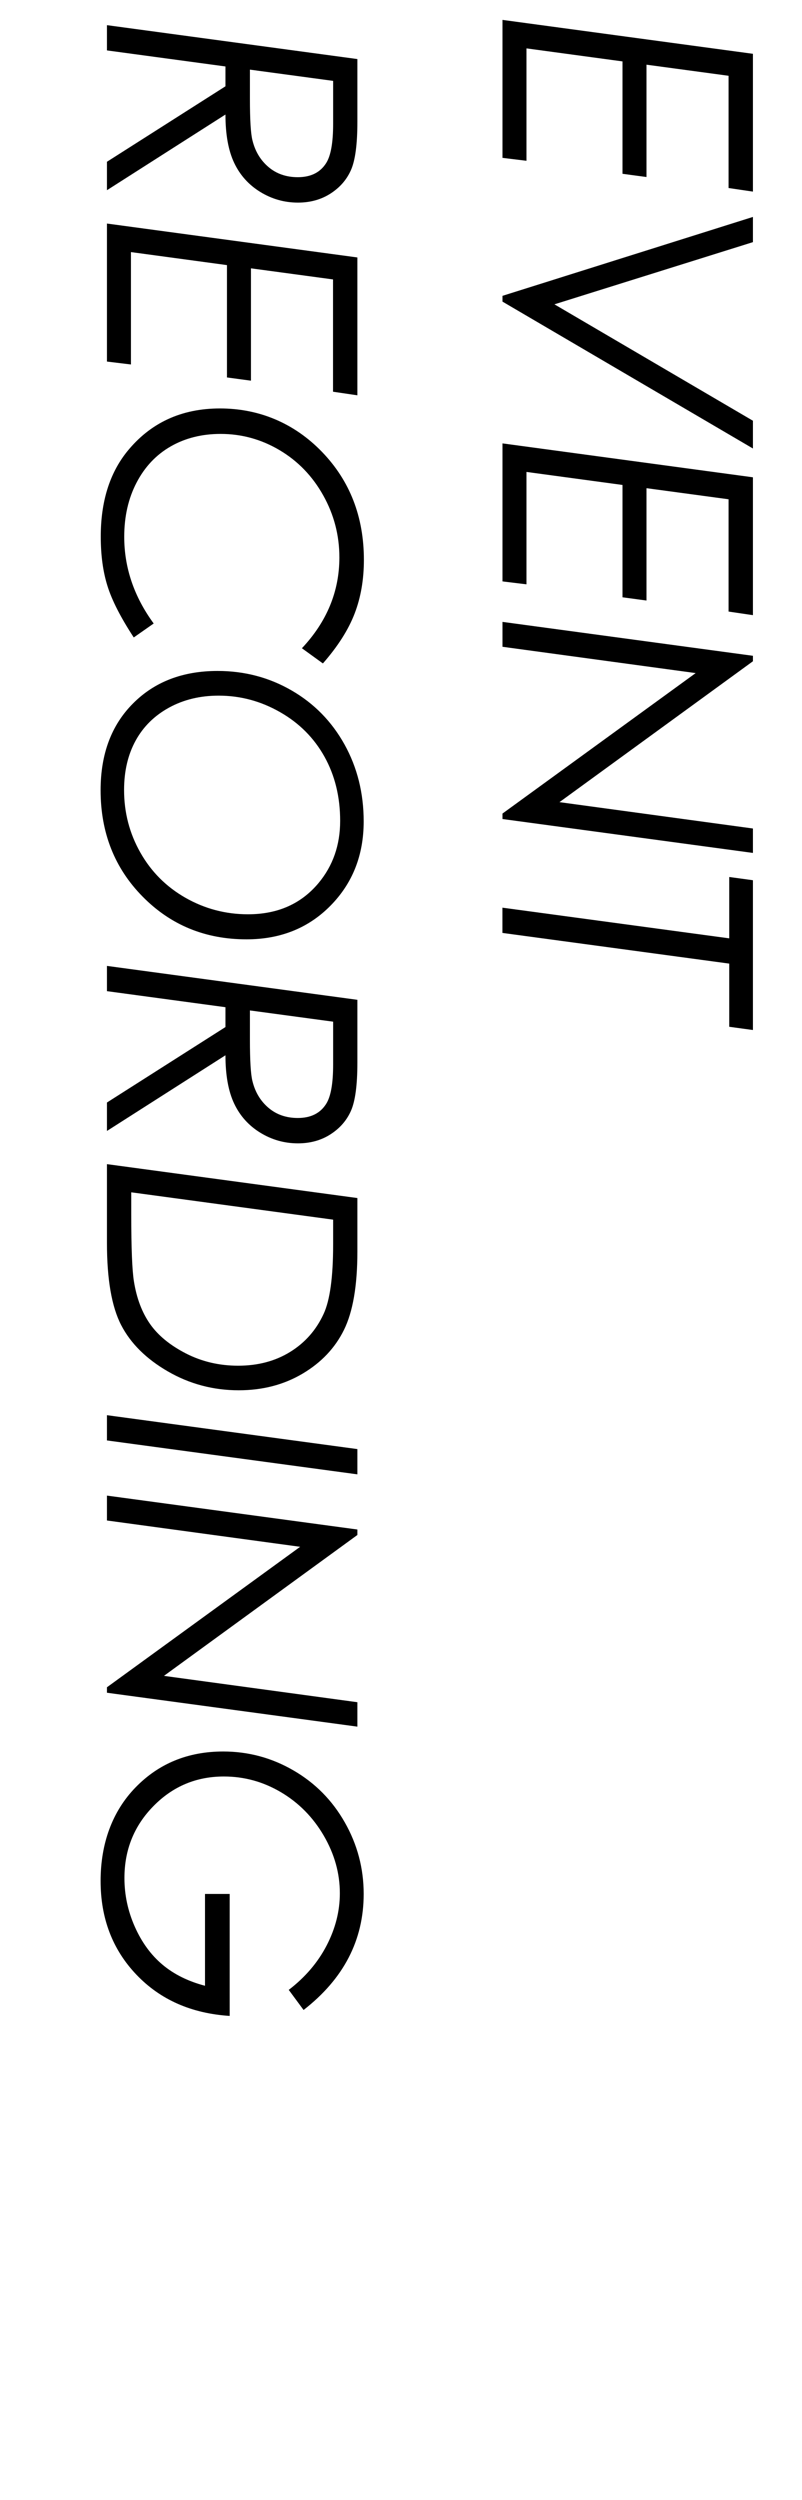 <?xml version="1.0" encoding="UTF-8"?><svg id="text" xmlns="http://www.w3.org/2000/svg" width="154.1" height="480" viewBox="0 0 154.1 480"><rect x="18.34" width="128" height="480" style="fill:none;"/><path d="M144.67,36.79l-4.68-.69V14.55l-15.77-2.13v21.57l-4.61-.62V11.79l-18.45-2.5v21.58l-4.61-.56V3.82l48.12,6.51v26.47Z"/><path d="M144.67,41.65v4.84l-38.14,11.94,38.14,22.35v5.33l-48.12-28.2v-1.11l48.12-15.15Z"/><path d="M144.67,118.11l-4.68-.69v-21.56l-15.77-2.13v21.57l-4.61-.62v-21.57l-18.45-2.5v21.58l-4.61-.56v-26.5l48.12,6.51v26.47Z"/><path d="M144.67,159.07v4.69l-48.12-6.51v-1.05l37.12-26.97-37.12-5.05v-4.78l48.12,6.51v1.05l-37.17,27.05,37.17,5.06Z"/><path d="M144.67,169v28.76l-4.55-.62v-12.13l-43.58-5.89v-4.85l43.58,5.89v-11.78l4.55.62Z"/><path d="M68.67,11.31v12.09c0,4.3-.41,7.38-1.23,9.24-.82,1.86-2.13,3.36-3.93,4.52-1.8,1.16-3.89,1.74-6.26,1.74-2.6,0-5.01-.68-7.23-2.04-2.22-1.36-3.9-3.22-5.02-5.58-1.12-2.36-1.68-5.45-1.68-9.29l-22.77,14.53v-5.46l22.77-14.49v-3.81l-22.77-3.08v-4.85l48.12,6.51ZM64.02,15.53l-16-2.16v5.53c0,4.1.16,6.78.49,8.05.52,2.12,1.55,3.82,3.08,5.12s3.41,1.95,5.63,1.95c2.5,0,4.32-.91,5.45-2.71.89-1.4,1.34-3.9,1.34-7.52v-8.24Z"/><path d="M68.67,75.9l-4.68-.69v-21.56l-15.77-2.13v21.57l-4.61-.62v-21.57l-18.45-2.5v21.58l-4.61-.56v-26.5l48.12,6.51v26.47Z"/><path d="M62.03,127.37l-4.02-2.91c4.8-5.1,7.2-10.92,7.2-17.44,0-4.25-1.04-8.23-3.11-11.92-2.07-3.7-4.87-6.59-8.38-8.67-3.51-2.08-7.29-3.12-11.33-3.12-3.6,0-6.8.8-9.59,2.4-2.79,1.6-4.98,3.92-6.56,6.95s-2.37,6.5-2.37,10.4c0,5.95,1.89,11.5,5.66,16.65l-3.83,2.68c-2.5-3.82-4.18-7.1-5.04-9.85-.87-2.75-1.3-5.92-1.3-9.52,0-6.65,1.67-12.07,5.01-16.26,4.47-5.56,10.44-8.34,17.9-8.34s14.23,2.78,19.6,8.34c5.37,5.56,8.05,12.48,8.05,20.74,0,3.77-.59,7.21-1.78,10.3-1.19,3.1-3.21,6.28-6.07,9.55Z"/><path d="M69.88,157.71c0,6.48-2.13,11.87-6.38,16.18-4.25,4.31-9.63,6.46-16.13,6.46-7.92,0-14.57-2.73-19.96-8.2-5.39-5.46-8.08-12.27-8.08-20.43,0-6.94,2.07-12.49,6.22-16.65,4.14-4.17,9.56-6.25,16.26-6.25,5.17,0,9.91,1.25,14.23,3.75s7.7,5.95,10.16,10.37c2.45,4.42,3.68,9.34,3.68,14.77ZM65.36,157.61c0-4.6-1-8.71-3.01-12.32-2.01-3.61-4.86-6.47-8.55-8.57-3.69-2.11-7.62-3.16-11.79-3.16-3.54,0-6.71.76-9.51,2.29-2.8,1.53-4.95,3.64-6.43,6.33s-2.23,5.86-2.23,9.5c0,4.32,1.04,8.32,3.13,12.01s4.98,6.58,8.68,8.69c3.7,2.1,7.7,3.16,12,3.16,5.7,0,10.21-2,13.55-5.99,2.77-3.32,4.16-7.3,4.16-11.94Z"/><path d="M68.67,191.93v12.09c0,4.3-.41,7.38-1.23,9.24-.82,1.86-2.13,3.36-3.93,4.52-1.8,1.16-3.89,1.74-6.26,1.74-2.6,0-5.01-.68-7.23-2.04-2.22-1.36-3.9-3.22-5.02-5.58-1.12-2.36-1.68-5.45-1.68-9.29l-22.77,14.53v-5.46l22.77-14.49v-3.81l-22.77-3.08v-4.85l48.12,6.51ZM64.02,196.16l-16-2.16v5.53c0,4.1.16,6.78.49,8.05.52,2.12,1.55,3.82,3.08,5.12s3.41,1.95,5.63,1.95c2.5,0,4.32-.91,5.45-2.71.89-1.4,1.34-3.9,1.34-7.52v-8.24Z"/><path d="M68.67,230.02v10.3c0,6.52-.86,11.52-2.57,15-1.71,3.48-4.36,6.28-7.95,8.41-3.59,2.13-7.68,3.2-12.28,3.2-4.91,0-9.44-1.21-13.61-3.62-4.17-2.41-7.16-5.38-8.98-8.9-1.82-3.52-2.73-8.77-2.73-15.75v-15.15l48.12,6.51ZM64.02,234.17l-38.8-5.25v4.22c0,6.5.17,10.8.52,12.92.52,3.23,1.55,5.94,3.09,8.14,1.54,2.2,3.84,4.09,6.9,5.66,3.06,1.57,6.41,2.35,10.03,2.35,3.82,0,7.15-.89,10.01-2.66,2.86-1.77,4.99-4.2,6.41-7.28,1.22-2.63,1.83-7.07,1.83-13.32v-4.79Z"/><path d="M68.67,278.22v4.85l-48.12-6.51v-4.85l48.12,6.51Z"/><path d="M68.67,326.82v4.69l-48.12-6.51v-1.05l37.12-26.97-37.12-5.05v-4.78l48.12,6.51v1.05l-37.17,27.05,37.17,5.06Z"/><path d="M58.33,385.91l-2.85-3.86c3.16-2.42,5.59-5.26,7.28-8.52,1.69-3.26,2.54-6.6,2.54-10.03,0-3.84-1.03-7.52-3.09-11.06-2.06-3.53-4.8-6.31-8.21-8.33-3.41-2.02-7.07-3.03-10.98-3.03-5.3,0-9.81,1.89-13.53,5.68-3.72,3.78-5.58,8.39-5.58,13.82,0,3.25.67,6.37,2,9.36,1.33,2.99,3.1,5.41,5.3,7.26,2.2,1.85,4.93,3.21,8.18,4.06v-17.63h4.74v23.42c-7.37-.48-13.35-3.12-17.93-7.93-4.58-4.81-6.87-10.8-6.87-17.98s2.24-13.36,6.71-17.96c4.47-4.6,10.09-6.9,16.85-6.9,4.82,0,9.32,1.21,13.49,3.63,4.18,2.42,7.47,5.75,9.88,10,2.41,4.24,3.62,8.82,3.62,13.72,0,8.88-3.85,16.3-11.55,22.28Z"/></svg>